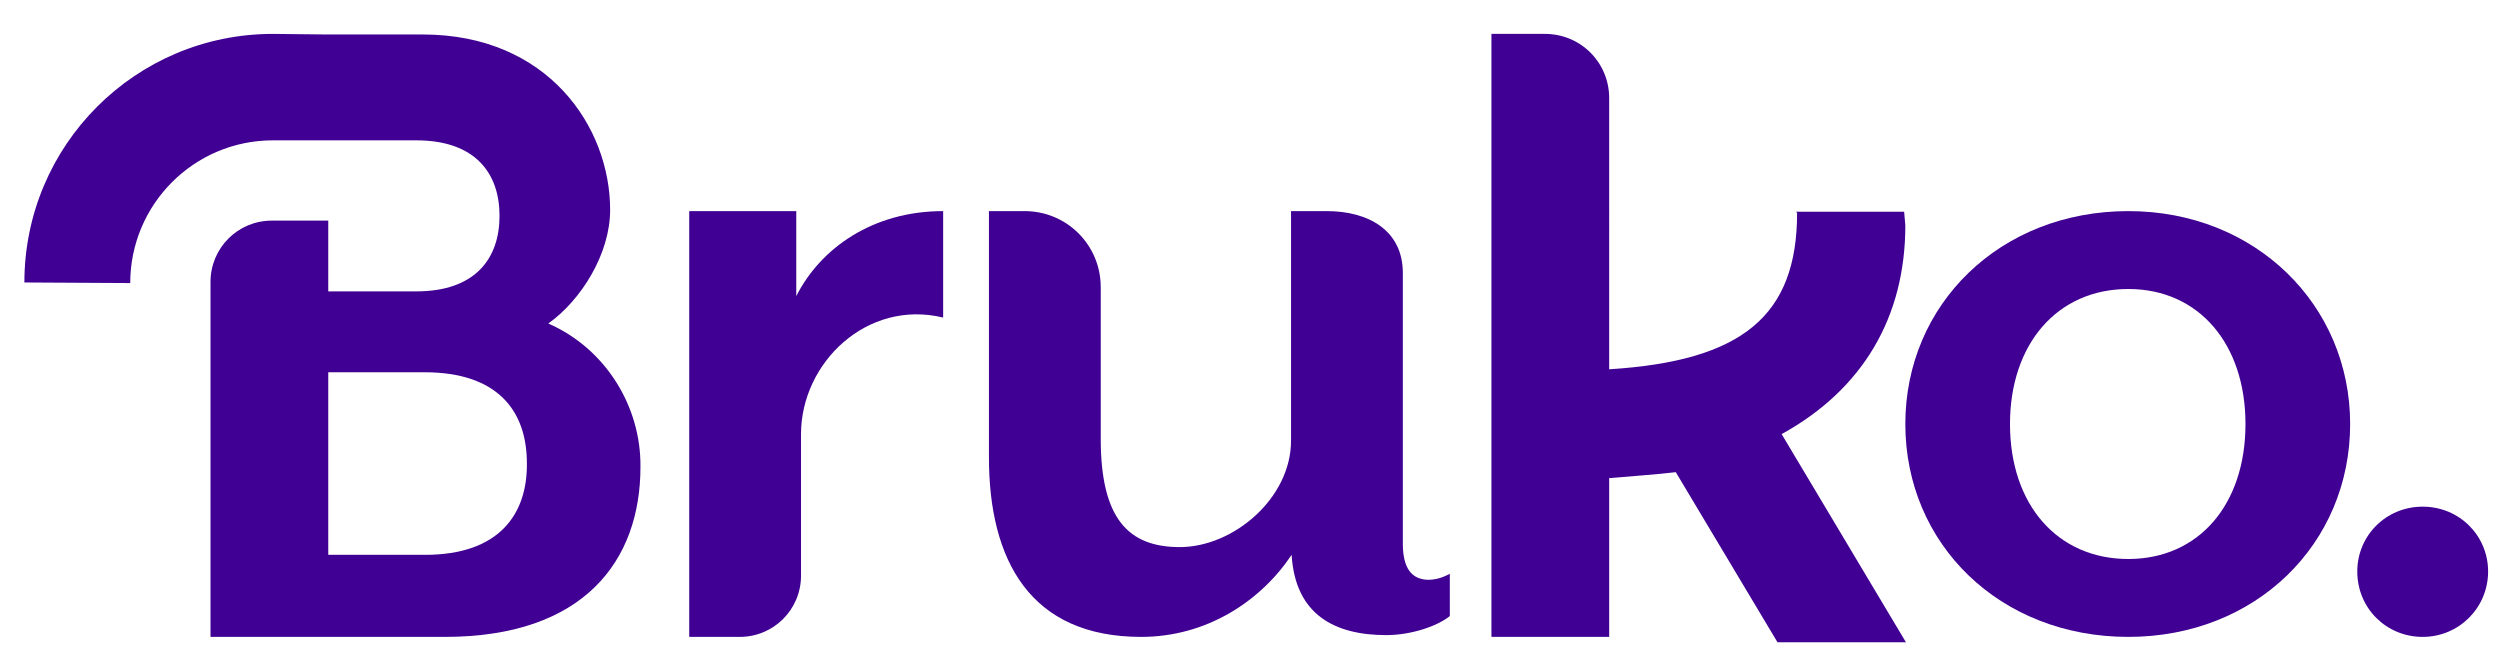 <?xml version="1.0" encoding="utf-8"?>
<!-- Generator: Adobe Illustrator 25.1.0, SVG Export Plug-In . SVG Version: 6.00 Build 0)  -->
<svg version="1.1" id="Camada_1" xmlns="http://www.w3.org/2000/svg" xmlns:xlink="http://www.w3.org/1999/xlink" x="0px" y="0px"
	 viewBox="0 0 420.4 110" style="enable-background:new 0 0 420.4 110;" xml:space="preserve">
<style type="text/css">
	.st0{fill:#400093;}
</style>
<g>
	<path class="st0" d="M133.9,49.8l0-14.3h-18l0,71.6h8.5c5.7,0,10.3-4.6,10.3-10.3V73c0-12,11.1-22.7,23.9-19.6l0-17.9
		C146.8,35.5,138,41.7,133.9,49.8z"/>
	<path class="st0" d="M235.9,91.4V45.9c0-7.1-5.7-10.4-12.8-10.4h-6v38.6c0,9.7-9.7,17.9-18.7,17.9c-8.6,0-13.3-4.7-13.3-18.2V48.3
		c0-7.1-5.7-12.8-12.8-12.8h-6v41.4c0,17.4,7,30.2,25.6,30.2c11,0,20.1-6,25.3-13.8c0.6,10.1,7.3,13.5,15.9,13.5
		c4.2,0,8.6-1.5,10.7-3.2v-7.1c-1,0.5-2.1,1-3.7,1C237.4,97.4,235.9,95.6,235.9,91.4z"/>
	<path class="st0" d="M357.9,35.5c-21.6,0-37.5,15.7-37.5,35.8c0,20.2,15.9,35.8,37.5,35.8c21.4,0,37.3-15.6,37.3-35.8
		C395.2,51.3,379.3,35.5,357.9,35.5z M357.9,94C346,94,338,84.9,338,71.3c0-13.4,7.9-22.7,19.9-22.7c11.9,0,19.7,9.3,19.7,22.7
		C377.6,84.9,369.7,94,357.9,94z"/>
	<path class="st0" d="M407.4,85.2c-6.2,0-11,4.9-11,10.9c0,6.2,4.9,11,11,11s11-4.9,11-11C418.4,90.1,413.6,85.2,407.4,85.2z"/>
	<path class="st0" d="M320.4,37.9l-0.2-2.3h-18.2l0.2,0.2c0,17.3-9.2,24.9-31.6,26.3V16.5c0-6-4.8-10.8-10.8-10.8h-9v101.4h19.8
		V80.4c3.4-0.3,7.9-0.6,11.2-1l0,0l17.1,28.6h21.6L299.6,73C313.2,65.5,320.4,53.4,320.4,37.9z"/>
	<path class="st0" d="M92.2,54.4c5.5-3.9,10.4-11.7,10.4-19.1c0-14-10.5-29.5-31.5-29.5H70L55.1,5.8l-9.2-0.1
		C22.8,5.7,4.1,24.4,4.1,47.5l17.8,0.1c0-13.2,10.7-24,24-24h9.2l14.9,0c9.9,0,14,5.5,14,12.7s-4.1,12.7-14,12.7H55.2V37.1h-9.5
		c-5.7,0-10.3,4.6-10.3,10.3v59.7h39.4c23.4,0,32.9-12.8,32.9-28.6C107.8,68.3,101.8,58.6,92.2,54.4z M71.5,93.3H55.2V62.6h16.2
		c12.3,0,17.2,6.5,17.2,15.3C88.7,86.6,83.8,93.3,71.5,93.3z"/>
</g>
</svg>
